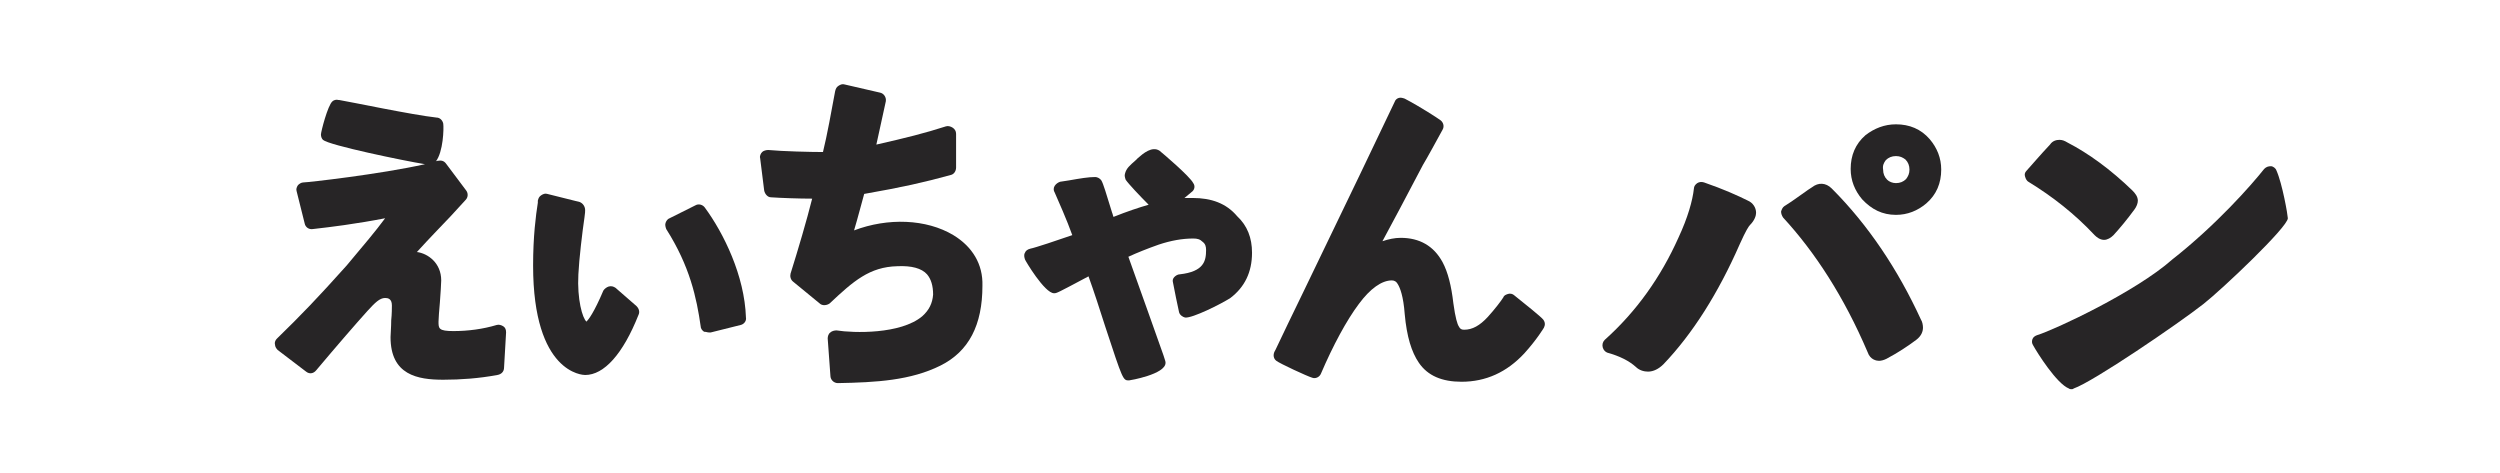 <?xml version="1.0" encoding="utf-8"?>
<!-- Generator: Adobe Illustrator 27.7.0, SVG Export Plug-In . SVG Version: 6.00 Build 0)  -->
<svg version="1.1" id="レイヤー_1" xmlns="http://www.w3.org/2000/svg" xmlns:xlink="http://www.w3.org/1999/xlink" x="0px"
	 y="0px" viewBox="0 0 370 70" style="enable-background:new 0 0 370 70;" xml:space="preserve">
<style type="text/css">
	.st0{fill:#272526;}
</style>
<g>
	<g>
		<path class="st0" d="M176.5,29.3c-0.4,0-0.8,0-1.2,0c0.6-0.5,1.1-0.9,1.2-1c0.3-0.3,0.4-0.8,0.1-1.2c-0.5-1-4.5-4.4-5-4.8
			c-1.1-0.7-2.4,0.4-3.2,1.1l-0.3,0.3c-0.9,0.8-1.4,1.2-1.6,2c-0.1,0.3,0,0.6,0.1,0.9c0.4,0.6,2.1,2.4,3.4,3.7c0,0,0,0,0,0
			c-1.4,0.4-3.2,1-5.2,1.8c-0.1-0.2-0.1-0.4-0.2-0.6c-0.9-2.9-1.3-4.3-1.6-4.8c-0.2-0.3-0.6-0.5-0.9-0.5c-1,0-2.2,0.2-3.9,0.5
			l-1.3,0.2c-0.3,0.1-0.6,0.3-0.8,0.6c-0.2,0.3-0.2,0.7,0,1c0.4,0.9,1.9,4.3,2.6,6.3c-2,0.7-5.6,1.9-6.2,2c-0.4,0.1-0.7,0.3-0.8,0.6
			c-0.2,0.3-0.1,0.7,0,1c0,0.1,2.9,5,4.3,5c0.4,0,0.4,0,5.1-2.5c0.8,2.2,1.7,5,2.5,7.5c2.6,7.9,2.6,7.9,3.5,7.9
			c0.1,0,5.4-0.9,5.4-2.6c0-0.3,0-0.3-2.5-7.3c-1-2.8-2.1-5.9-3-8.4c1.3-0.6,2.8-1.2,4.5-1.8c1.8-0.6,3.5-0.9,5.1-0.9
			c0.6,0,1,0.1,1.4,0.5c0.4,0.3,0.5,0.7,0.5,1.2c0,1.6-0.3,3.2-3.9,3.6c-0.3,0-0.6,0.2-0.8,0.4s-0.3,0.5-0.2,0.8
			c0.2,1.1,0.7,3.5,0.9,4.4c0.1,0.4,0.5,0.7,0.9,0.8c1.1,0.1,5.3-2,6.7-2.9c2.1-1.6,3.2-3.8,3.2-6.7c0-2.2-0.7-4-2.2-5.4
			C181.5,30.1,179.3,29.3,176.5,29.3z"/>
	</g>
	<g>
		<path class="st0" d="M94.5,46.6c0.2-0.4,0.1-0.9-0.3-1.3l-3.1-2.7c-0.3-0.2-0.6-0.3-1-0.2c-0.3,0.1-0.6,0.3-0.8,0.6
			c-1.4,3.3-2.2,4.3-2.5,4.6c-0.6-0.5-1.4-3.3-1.2-7c0.1-2.2,0.6-6.4,0.9-8.4c0.1-0.6,0.1-1,0.1-1.1c0-0.5-0.3-1-0.8-1.2l-4.8-1.2
			c-0.3-0.1-0.6,0-0.9,0.2c-0.3,0.2-0.4,0.4-0.5,0.8l0,0.3c-0.3,1.9-0.7,5-0.7,9.3c0,16,7.4,16.2,7.7,16.2
			C89.4,55.5,92.2,52.4,94.5,46.6z"/>
	</g>
	<g>
		<path class="st0" d="M104.9,49.2c0.1,0,0.2,0,0.3,0l4.4-1.1c0.5-0.1,0.9-0.6,0.8-1.1c-0.2-6.2-3.3-12.5-6.1-16.3
			c-0.3-0.4-0.9-0.6-1.4-0.3l-3.8,1.9c-0.3,0.1-0.5,0.4-0.6,0.7c-0.1,0.3,0,0.6,0.1,0.9c3.5,5.5,4.5,10.2,5.1,14.4
			c0,0.3,0.2,0.6,0.5,0.8C104.5,49.1,104.7,49.2,104.9,49.2z"/>
	</g>
	<g>
		<path class="st0" d="M141.1,34.8c-4-2.4-9.7-2.6-14.7-0.7c0.6-2,1.1-4,1.5-5.4c5.7-1,8.8-1.7,12.8-2.8c0.5-0.1,0.8-0.6,0.8-1.1
			l0-5c0-0.4-0.2-0.7-0.5-0.9c-0.3-0.2-0.7-0.3-1-0.2c-3.1,1-5.9,1.7-10.3,2.7c0.5-2.3,1.3-5.9,1.4-6.4c0.1-0.6-0.3-1.2-0.9-1.3
			l-5.2-1.2c-0.3-0.1-0.6,0-0.9,0.2c-0.3,0.2-0.4,0.4-0.5,0.8c-0.5,2.7-1.2,6.6-1.8,9c-1.8,0-6-0.1-8.1-0.3c-0.3,0-0.7,0.1-0.9,0.3
			c-0.2,0.2-0.4,0.6-0.3,0.9l0.6,4.8c0.1,0.5,0.5,1,1,1c1.4,0.1,4.2,0.2,6.1,0.2c-0.8,3.2-2.1,7.6-3.2,11.1c-0.1,0.4,0,0.9,0.4,1.2
			l3.9,3.2c0.4,0.4,1.1,0.3,1.5,0c3.5-3.3,5.9-5.4,10-5.5c2.1-0.1,3.6,0.3,4.4,1.2c0.6,0.7,0.9,1.7,0.9,3c-0.1,1.3-0.6,2.3-1.6,3.2
			c-3.2,2.7-10.2,2.5-12.7,2.1c-0.3,0-0.7,0.1-0.9,0.3c-0.3,0.2-0.4,0.6-0.4,0.9l0.4,5.5c0,0.6,0.5,1.1,1.1,1.1c0,0,0,0,0,0
			c5.7-0.1,10.8-0.4,15.2-2.6c4.2-2.1,6.2-6,6.2-11.8C145.5,39.1,143.9,36.5,141.1,34.8z"/>
	</g>
	<g>
		<path class="st0" d="M243.9,55c0.8,0,1.6-0.4,2.3-1.1c4.3-4.5,8.1-10.5,11.3-17.8c0.9-2,1.3-2.6,1.5-2.8c0.7-0.7,0.9-1.4,0.9-1.8
			c0-0.8-0.5-1.5-1.2-1.8c-1.4-0.7-3.6-1.7-6.5-2.7c-0.3-0.1-0.7-0.1-1,0.1c-0.3,0.2-0.5,0.5-0.5,0.8c-0.2,1.8-0.9,4.3-2.3,7.3
			c-2.6,5.8-6.2,10.9-10.9,15.1c-0.3,0.3-0.4,0.7-0.3,1.1c0.1,0.4,0.4,0.7,0.7,0.8c1.8,0.5,3.2,1.2,4.2,2.1
			C242.6,54.8,243.3,55,243.9,55z"/>
	</g>
	<g>
		<path class="st0" d="M280.6,31.8c1.7,0,3.2-0.6,4.5-1.7c1.5-1.3,2.2-3,2.2-5c0-1.7-0.6-3.2-1.7-4.5c-1.3-1.5-3-2.2-5-2.2
			c-1.7,0-3.2,0.6-4.5,1.6c-1.5,1.3-2.2,3-2.2,5c0,1.7,0.6,3.2,1.7,4.5C277,31,278.6,31.8,280.6,31.8z M279.1,23.7
			c0.4-0.4,0.9-0.6,1.5-0.6c0.6,0,1,0.2,1.4,0.5c0.4,0.4,0.6,0.9,0.6,1.5c0,0.6-0.2,1-0.5,1.4c-0.4,0.4-0.9,0.6-1.5,0.6
			c-0.5,0-1-0.2-1.3-0.5c-0.4-0.4-0.6-0.9-0.6-1.5C278.6,24.5,278.8,24.1,279.1,23.7z"/>
	</g>
	<g>
		<path class="st0" d="M284.6,48.5c0-0.4-0.1-0.9-0.3-1.2c-3.4-7.4-7.8-14-13.2-19.4c-0.9-0.9-2-0.9-2.9-0.2
			c-0.3,0.2-0.8,0.5-1.6,1.1c-1.1,0.8-2,1.4-2.5,1.7c-0.3,0.2-0.4,0.5-0.5,0.8c0,0.3,0.1,0.6,0.3,0.9c4.7,5.1,9,11.7,12.5,19.9
			c0.4,1.2,1.4,1.3,1.7,1.3c0.3,0,0.7-0.1,1.1-0.3c1.7-0.9,3.2-1.9,4.4-2.8C284.4,49.7,284.6,49,284.6,48.5z"/>
	</g>
	<g>
		<path class="st0" d="M300.2,26.9c3.6,2.2,6.9,4.8,9.8,7.9c0.3,0.3,0.8,0.7,1.4,0.7c0.5,0,1-0.3,1.4-0.7c1-1.1,2-2.3,3.1-3.8
			c0.3-0.4,0.5-0.9,0.5-1.3c0-0.6-0.4-1.1-0.8-1.5c-3.2-3.1-6.5-5.5-9.6-7.1c-0.5-0.3-0.8-0.4-1.2-0.4c-0.4,0-1,0.1-1.4,0.7
			c-1.5,1.6-2.6,2.9-3.5,3.9c-0.2,0.2-0.3,0.5-0.2,0.8C299.8,26.5,300,26.8,300.2,26.9z"/>
	</g>
	<g>
		<path class="st0" d="M336.9,25.2c-0.1-0.3-0.5-0.6-0.8-0.6c-0.4,0-0.7,0.1-1,0.4c-1.9,2.4-7.1,8.3-13.6,13.4
			c-5.4,4.8-17.4,10.4-20,11.2c-0.3,0.1-0.6,0.3-0.7,0.6c-0.1,0.3-0.1,0.6,0.1,0.9c0.6,1.1,3.5,5.7,5.3,6.4c0.1,0.1,0.3,0.1,0.4,0.1
			c0.1,0,0.2,0,0.3-0.1c2.9-1,15.5-9.6,19.2-12.5c2.8-2.2,12.5-11.4,12.5-12.7C338.6,31.9,337.8,27.2,336.9,25.2z"/>
	</g>
	<g>
		<path class="st0" d="M224.1,43.7c-0.2-0.2-0.6-0.3-0.9-0.2c-0.3,0.1-0.6,0.2-0.7,0.5c-0.3,0.5-1.3,1.8-2.3,2.9
			c-1.2,1.3-2.3,1.9-3.5,1.9c-0.4,0-0.6-0.1-0.8-0.5c-0.2-0.3-0.5-1.2-0.8-3.4c-0.3-2.6-0.8-4.6-1.6-6.1c-1.3-2.4-3.4-3.6-6.2-3.6
			c-0.9,0-1.8,0.2-2.7,0.5c1.5-2.8,3.5-6.5,6-11.3c0.5-0.8,2.3-4.1,2.9-5.2c0.3-0.5,0.1-1.1-0.3-1.4c-0.4-0.3-3-2-5.3-3.2
			c-0.3-0.1-0.6-0.2-0.9-0.1c-0.3,0.1-0.5,0.3-0.6,0.6c-0.5,1.1-8.6,18-13.5,28.1c-3.7,7.6-4.2,8.8-4.3,8.9c-0.2,0.5-0.1,1,0.3,1.3
			c0.5,0.4,4.6,2.3,5.3,2.5c0.5,0.2,1.1-0.1,1.3-0.6c1.8-4.2,3.8-7.9,5.6-10.3c1.7-2.3,3.4-3.5,4.9-3.5c0.4,0,0.7,0.2,0.9,0.6
			c0.3,0.5,0.8,1.7,1,4.4c0.3,3.3,1,5.6,2.1,7.2c1.3,1.9,3.4,2.8,6.3,2.8c3.6,0,6.7-1.4,9.3-4.2c1.9-2.1,2.9-3.8,2.9-3.8
			c0.2-0.4,0.2-0.8-0.1-1.2C228.1,46.9,225.6,44.9,224.1,43.7z"/>
	</g>
	<g>
		<path class="st0" d="M74.6,54.4l0.3-5.2c0-0.4-0.1-0.7-0.4-0.9c-0.3-0.2-0.7-0.3-1-0.2c-2,0.6-4.2,0.9-6.4,0.9
			c-2.2,0-2.2-0.4-2.2-1.4c0-0.4,0.1-1.7,0.2-2.8c0.1-1.4,0.2-2.8,0.2-3.3c0-2.6-2-4-3.6-4.2c2.1-2.3,3.2-3.4,5-5.3l2.2-2.4
			c0.4-0.4,0.4-1,0.1-1.4l-3-4c-0.3-0.4-0.7-0.5-1.2-0.4c-0.1,0-0.2,0-0.3,0.1c1.1-1.4,1.2-4.9,1.1-5.6c-0.1-0.5-0.5-0.9-1-0.9
			C61,17,52,15.1,50.2,14.8c0,0-0.1,0-0.1,0c-0.3-0.1-0.7,0-0.9,0.2c-0.7,0.6-1.7,4.5-1.7,4.9c0,0.3,0.1,0.6,0.3,0.8
			c0.9,0.8,12,3.1,15.1,3.6C56.2,25.8,45.5,27,44.9,27c-0.3,0-0.6,0.2-0.8,0.4c-0.2,0.3-0.3,0.6-0.2,0.9l1.2,4.8
			c0.1,0.5,0.6,0.9,1.2,0.8c2.7-0.3,6.6-0.8,10.7-1.6c-1.4,1.9-3.1,3.9-5.7,7C47,44.1,44.6,46.6,41,50.1c-0.2,0.2-0.4,0.5-0.3,0.9
			c0,0.3,0.2,0.6,0.4,0.8l4.2,3.2c0.5,0.4,1.1,0.3,1.5-0.2C50,51,52.6,48,54.4,46c1.1-1.2,1.8-1.9,2.6-1.9c0.4,0,1,0.1,1,1.1
			c0,0.3,0,1.3-0.1,2.2c0,1-0.1,2.1-0.1,2.5c0,5.6,4,6.3,7.8,6.3c2.6,0,5.3-0.2,8-0.7C74.2,55.4,74.6,55,74.6,54.4z"/>
	</g>
</g>
</svg>
